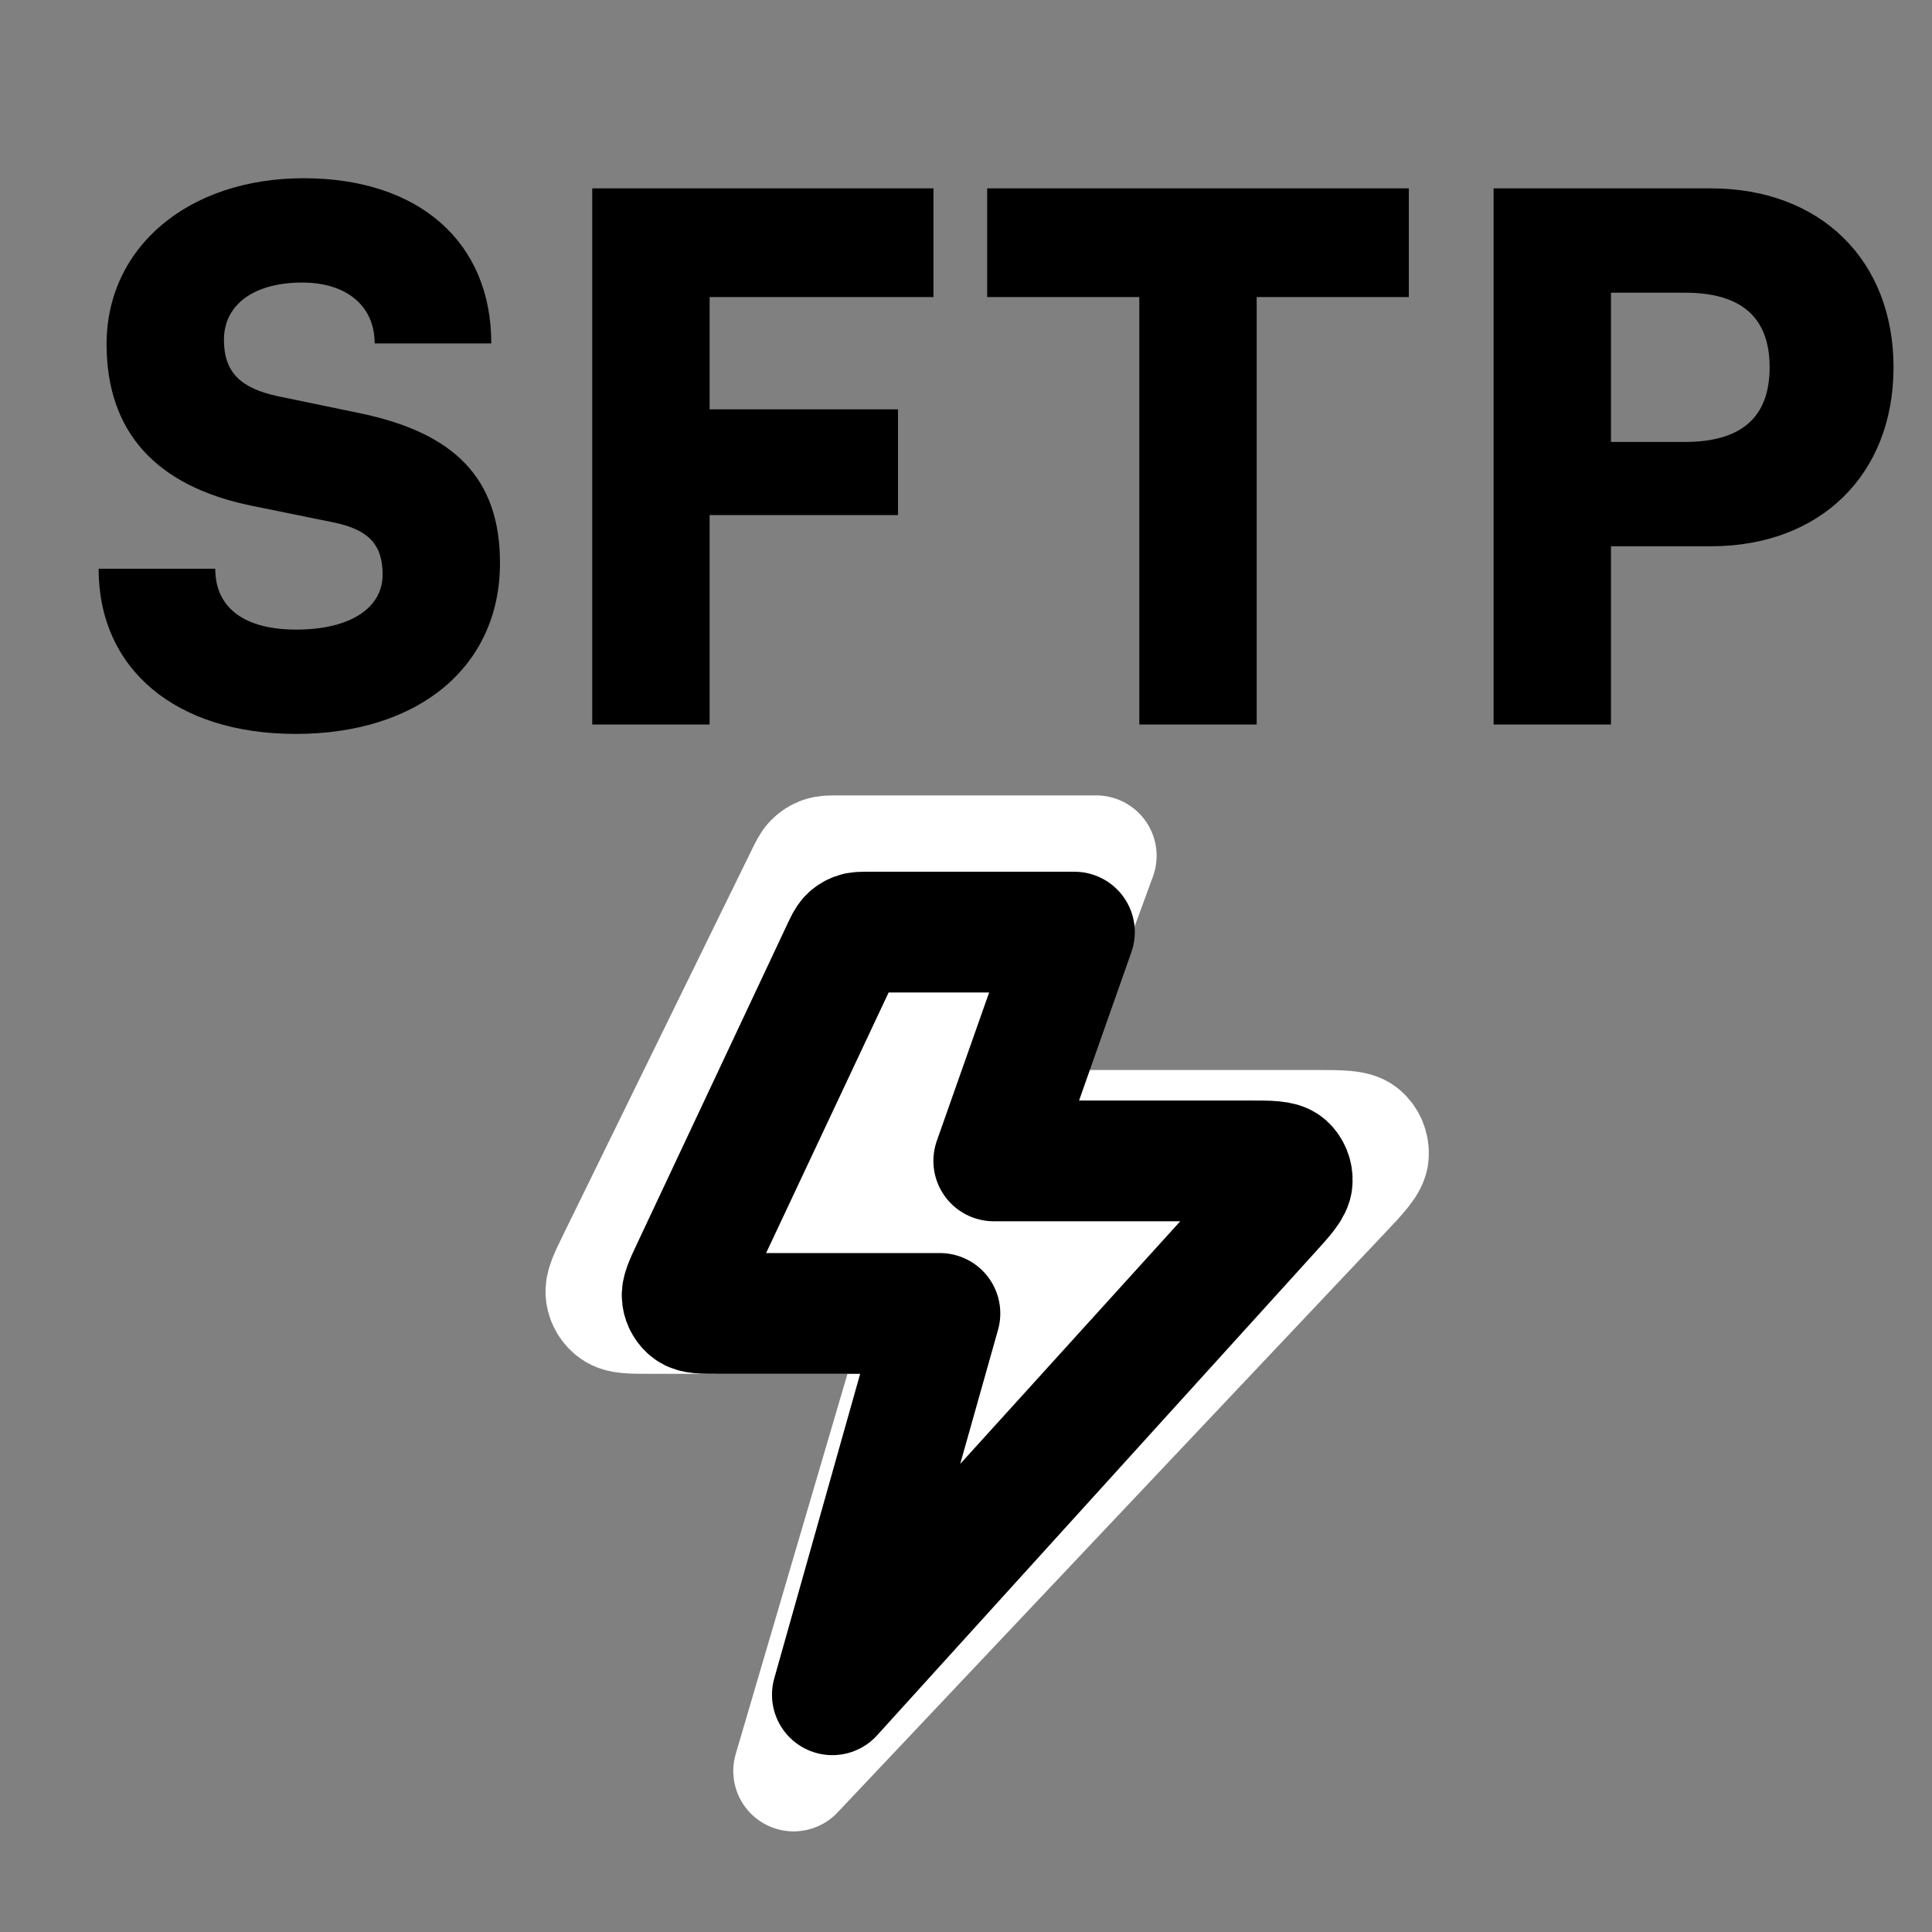 <svg width="24" height="24" viewBox="0 0 24 24" fill="none" xmlns="http://www.w3.org/2000/svg">
    <rect x="0" y="0" width="24" height="24" fill="#808080" stroke="none"/>
    <g clip-path="url(#clip0_3614_176)">
        <path
            d="M1.324 4.275C1.324 3.069 2.341 2.214 3.772 2.214C5.203 2.214 6.103 3.006 6.103 4.266H4.654C4.654 3.798 4.303 3.51 3.754 3.51C3.16 3.51 2.782 3.78 2.782 4.221C2.782 4.626 2.989 4.824 3.457 4.923L4.456 5.13C5.644 5.373 6.211 5.94 6.211 6.993C6.211 8.28 5.203 9.117 3.673 9.117C2.188 9.117 1.225 8.316 1.225 7.065H2.674C2.674 7.551 3.034 7.821 3.682 7.821C4.339 7.821 4.753 7.56 4.753 7.137C4.753 6.768 4.582 6.579 4.141 6.489L3.124 6.282C1.936 6.039 1.324 5.364 1.324 4.275ZM11.155 6.399H8.815V9H7.357V2.34H11.596V3.69H8.815V5.085H11.155V6.399ZM12.263 3.69V2.34H17.501V3.69H15.611V9H14.153V3.69H12.263ZM21.254 6.786H20.012V9H18.554V2.34H21.254C22.613 2.34 23.522 3.231 23.522 4.563C23.522 5.895 22.613 6.786 21.254 6.786ZM20.93 3.636H20.012V5.49H20.93C21.632 5.49 21.983 5.184 21.983 4.563C21.983 3.942 21.632 3.636 20.93 3.636Z"
            fill="currentColor" />
        <path
            d="M13.618 10.631H10.413C10.313 10.631 10.263 10.631 10.219 10.647C10.18 10.661 10.144 10.683 10.115 10.713C10.081 10.746 10.059 10.791 10.014 10.883L7.675 15.658C7.569 15.875 7.515 15.984 7.528 16.073C7.539 16.15 7.581 16.22 7.644 16.264C7.716 16.316 7.835 16.316 8.074 16.316H11.53L9.859 22L16.649 14.812C16.878 14.57 16.993 14.448 16.999 14.345C17.005 14.255 16.969 14.167 16.901 14.109C16.823 14.042 16.658 14.042 16.328 14.042H12.365L13.618 10.631Z"
            fill="white" stroke="white" stroke-width="1.5" stroke-linecap="round" stroke-linejoin="round" />
        <path
            d="M13.347 11.579H10.783C10.703 11.579 10.663 11.579 10.628 11.592C10.597 11.604 10.568 11.622 10.544 11.647C10.518 11.675 10.5 11.713 10.464 11.789L8.593 15.768C8.508 15.949 8.465 16.04 8.475 16.114C8.484 16.178 8.518 16.236 8.568 16.273C8.625 16.316 8.721 16.316 8.912 16.316H11.676L10.34 21.053L15.772 15.063C15.955 14.861 16.047 14.76 16.052 14.674C16.057 14.599 16.028 14.526 15.974 14.477C15.911 14.421 15.779 14.421 15.515 14.421H12.345L13.347 11.579Z"
            stroke="currentColor" stroke-width="1.5" stroke-linecap="round" stroke-linejoin="round" />
    </g>
    <defs>
        <clipPath id="clip0_3614_176">
            <rect width="24" height="24" fill="white" />
        </clipPath>
    </defs>
</svg>